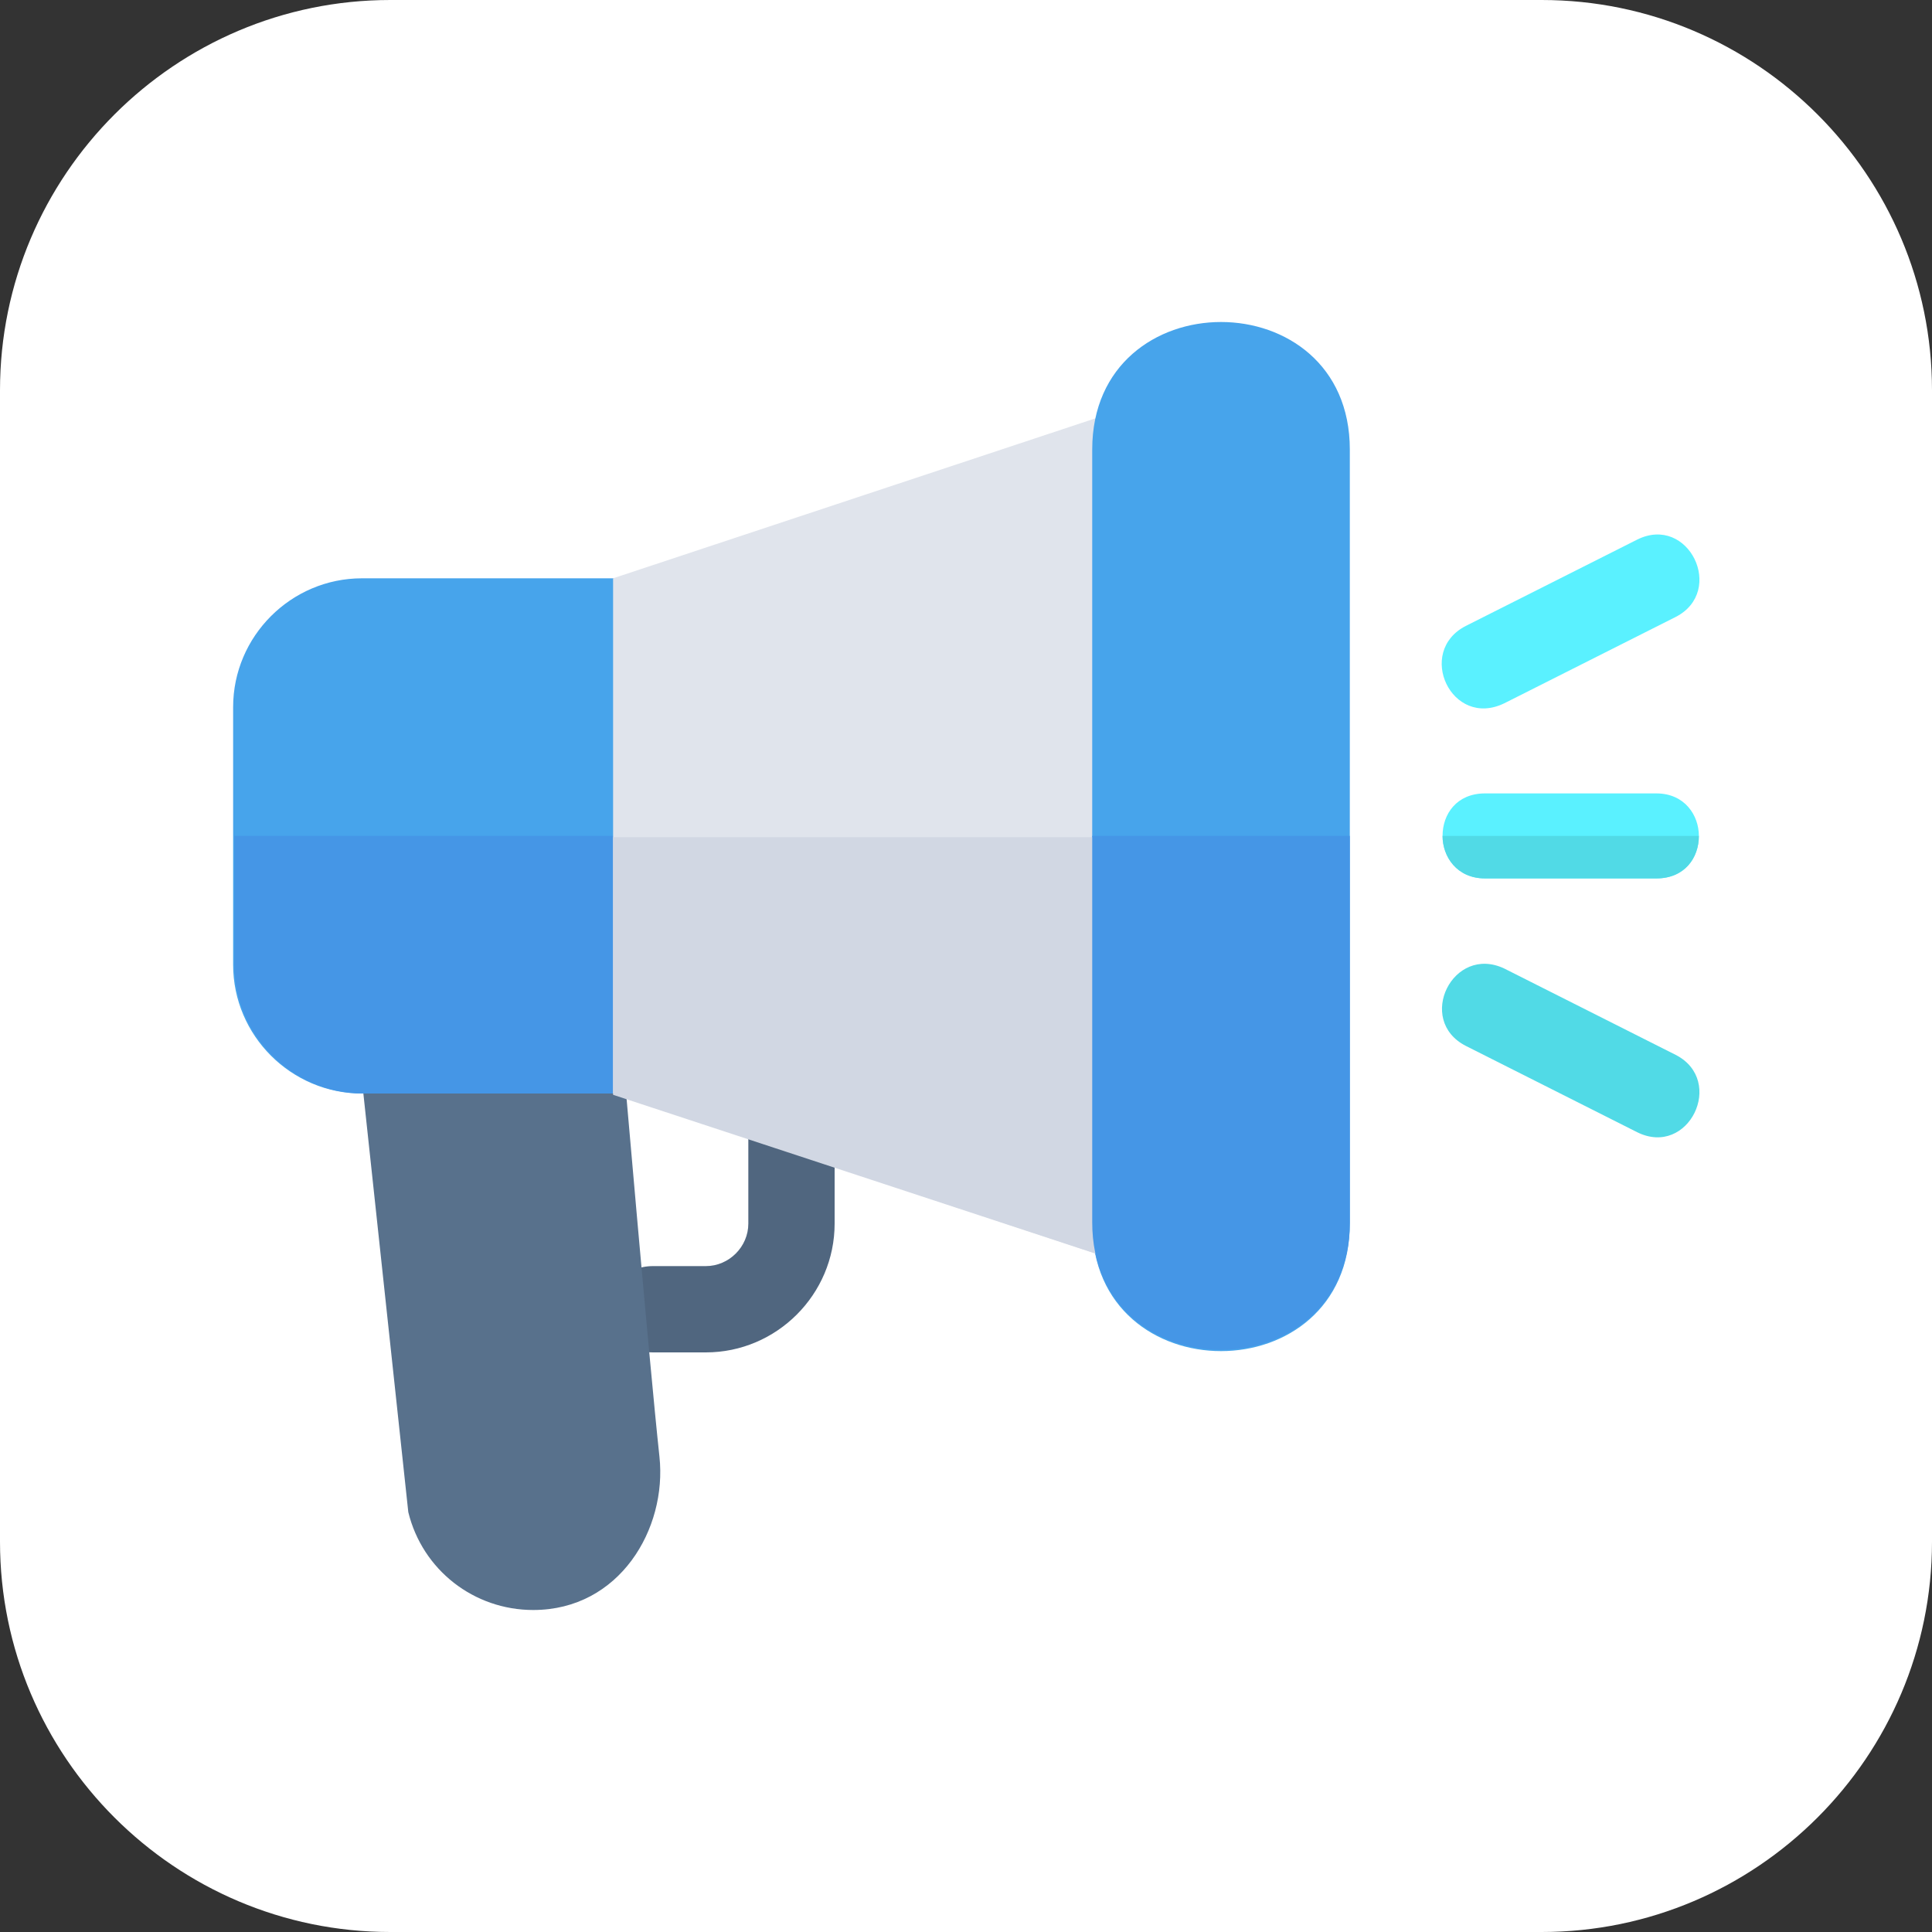 <?xml version="1.0" encoding="utf-8"?>

<svg version="1.1" id="Layer_1" xmlns="http://www.w3.org/2000/svg" xmlns:xlink="http://www.w3.org/1999/xlink" x="0px" y="0px"
	 viewBox="0 0 150 150" style="enable-background:new 0 0 150 150;" xml:space="preserve">
<rect x="0" y="0" width="150" height="150" fill="#333333" stroke="none"/>
<style type="text/css">
	.st0{fill:#FFFFFF;}
	.st1{fill:#50667F;}
	.st2{fill:#58718C;}
	.st3{fill:#5AF1FF;}
	.st4{fill:#51DAE6;}
	.st5{fill:#47A4EB;}
	.st6{fill:#4596E6;}
	.st7{fill:#E0E4EC;}
	.st8{fill:#D1D7E3;}
</style>
<g>
	<path class="st0" d="M119.7,150H30.3C13.6,150,0,136.4,0,119.7V30.3C0,13.6,13.6,0,30.3,0h89.4C136.4,0,150,13.6,150,30.3v89.4
		C150,136.4,136.4,150,119.7,150z"/>
</g>
<g>
	<path class="st1" d="M54.8,105h-4.1c-4.4,0-4.4-6.7,0-6.7h4.1c1.8,0,3.3-1.5,3.3-3.3v-8c0-4.4,6.7-4.4,6.7,0v8
		C64.8,100.5,60.3,105,54.8,105z"/>
	<path class="st2" d="M41.4,125c-4.6,0-8.6-3.1-9.7-7.6L27.9,82c-0.2-2,1.3-3.7,3.3-3.7h13.8c1.7,0,3.2,1.3,3.3,3
		c0,0,2.1,24.4,2.9,31.8C51.8,118.7,48.1,125,41.4,125z"/>
	<g>
		<path class="st3" d="M131.9,64.9c0,1.7-1.1,3.3-3.3,3.3h-13.3c-2.2,0-3.3-1.7-3.3-3.3c0-1.7,1.1-3.3,3.3-3.3h13.3
			C130.8,61.6,131.9,63.3,131.9,64.9z"/>
		<path class="st3" d="M113.8,48.6l13.3-6.7c4-2,6.9,4,3,6l-13.3,6.7C112.7,56.6,109.9,50.6,113.8,48.6z"/>
	</g>
	<g>
		<path class="st4" d="M127.1,87.9l-13.3-6.7c-3.9-2-1-7.9,3-6l13.3,6.7C134,83.9,131.1,89.9,127.1,87.9z"/>
		<path class="st4" d="M131.9,64.9c0,1.7-1.1,3.3-3.3,3.3h-13.3c-2.2,0-3.3-1.7-3.3-3.3H131.9z"/>
	</g>
	<path class="st5" d="M48.1,44.9h-20c-5.5,0-10,4.5-10,10v20c0,5.5,4.5,10,10,10h20c1.9,0,3.3-1.5,3.3-3.3V48.3
		C51.4,46.4,50,44.9,48.1,44.9z"/>
	<path class="st6" d="M18.1,64.9h33.4v16.7c0,1.9-1.5,3.3-3.3,3.3h-20c-5.5,0-10-4.5-10-10V64.9z"/>
	<path class="st7" d="M87.1,31.8L47.6,44.9v40l39.5,13.1c2,0.8,4.4-0.7,4.4-3.1V34.9C91.5,32.6,89.1,31,87.1,31.8z"/>
	<path class="st5" d="M84.8,34.9V95c0,13.2,20,13.2,20,0V34.9C104.8,21.7,84.8,21.7,84.8,34.9z"/>
	<path class="st8" d="M91.5,64.9v30c0,2.4-2.4,3.9-4.4,3.1L47.6,85v-20H91.5z"/>
	<path class="st6" d="M84.8,64.9h20v30c0,13.2-20,13.2-20,0V64.9z"/>
</g>
</svg>
